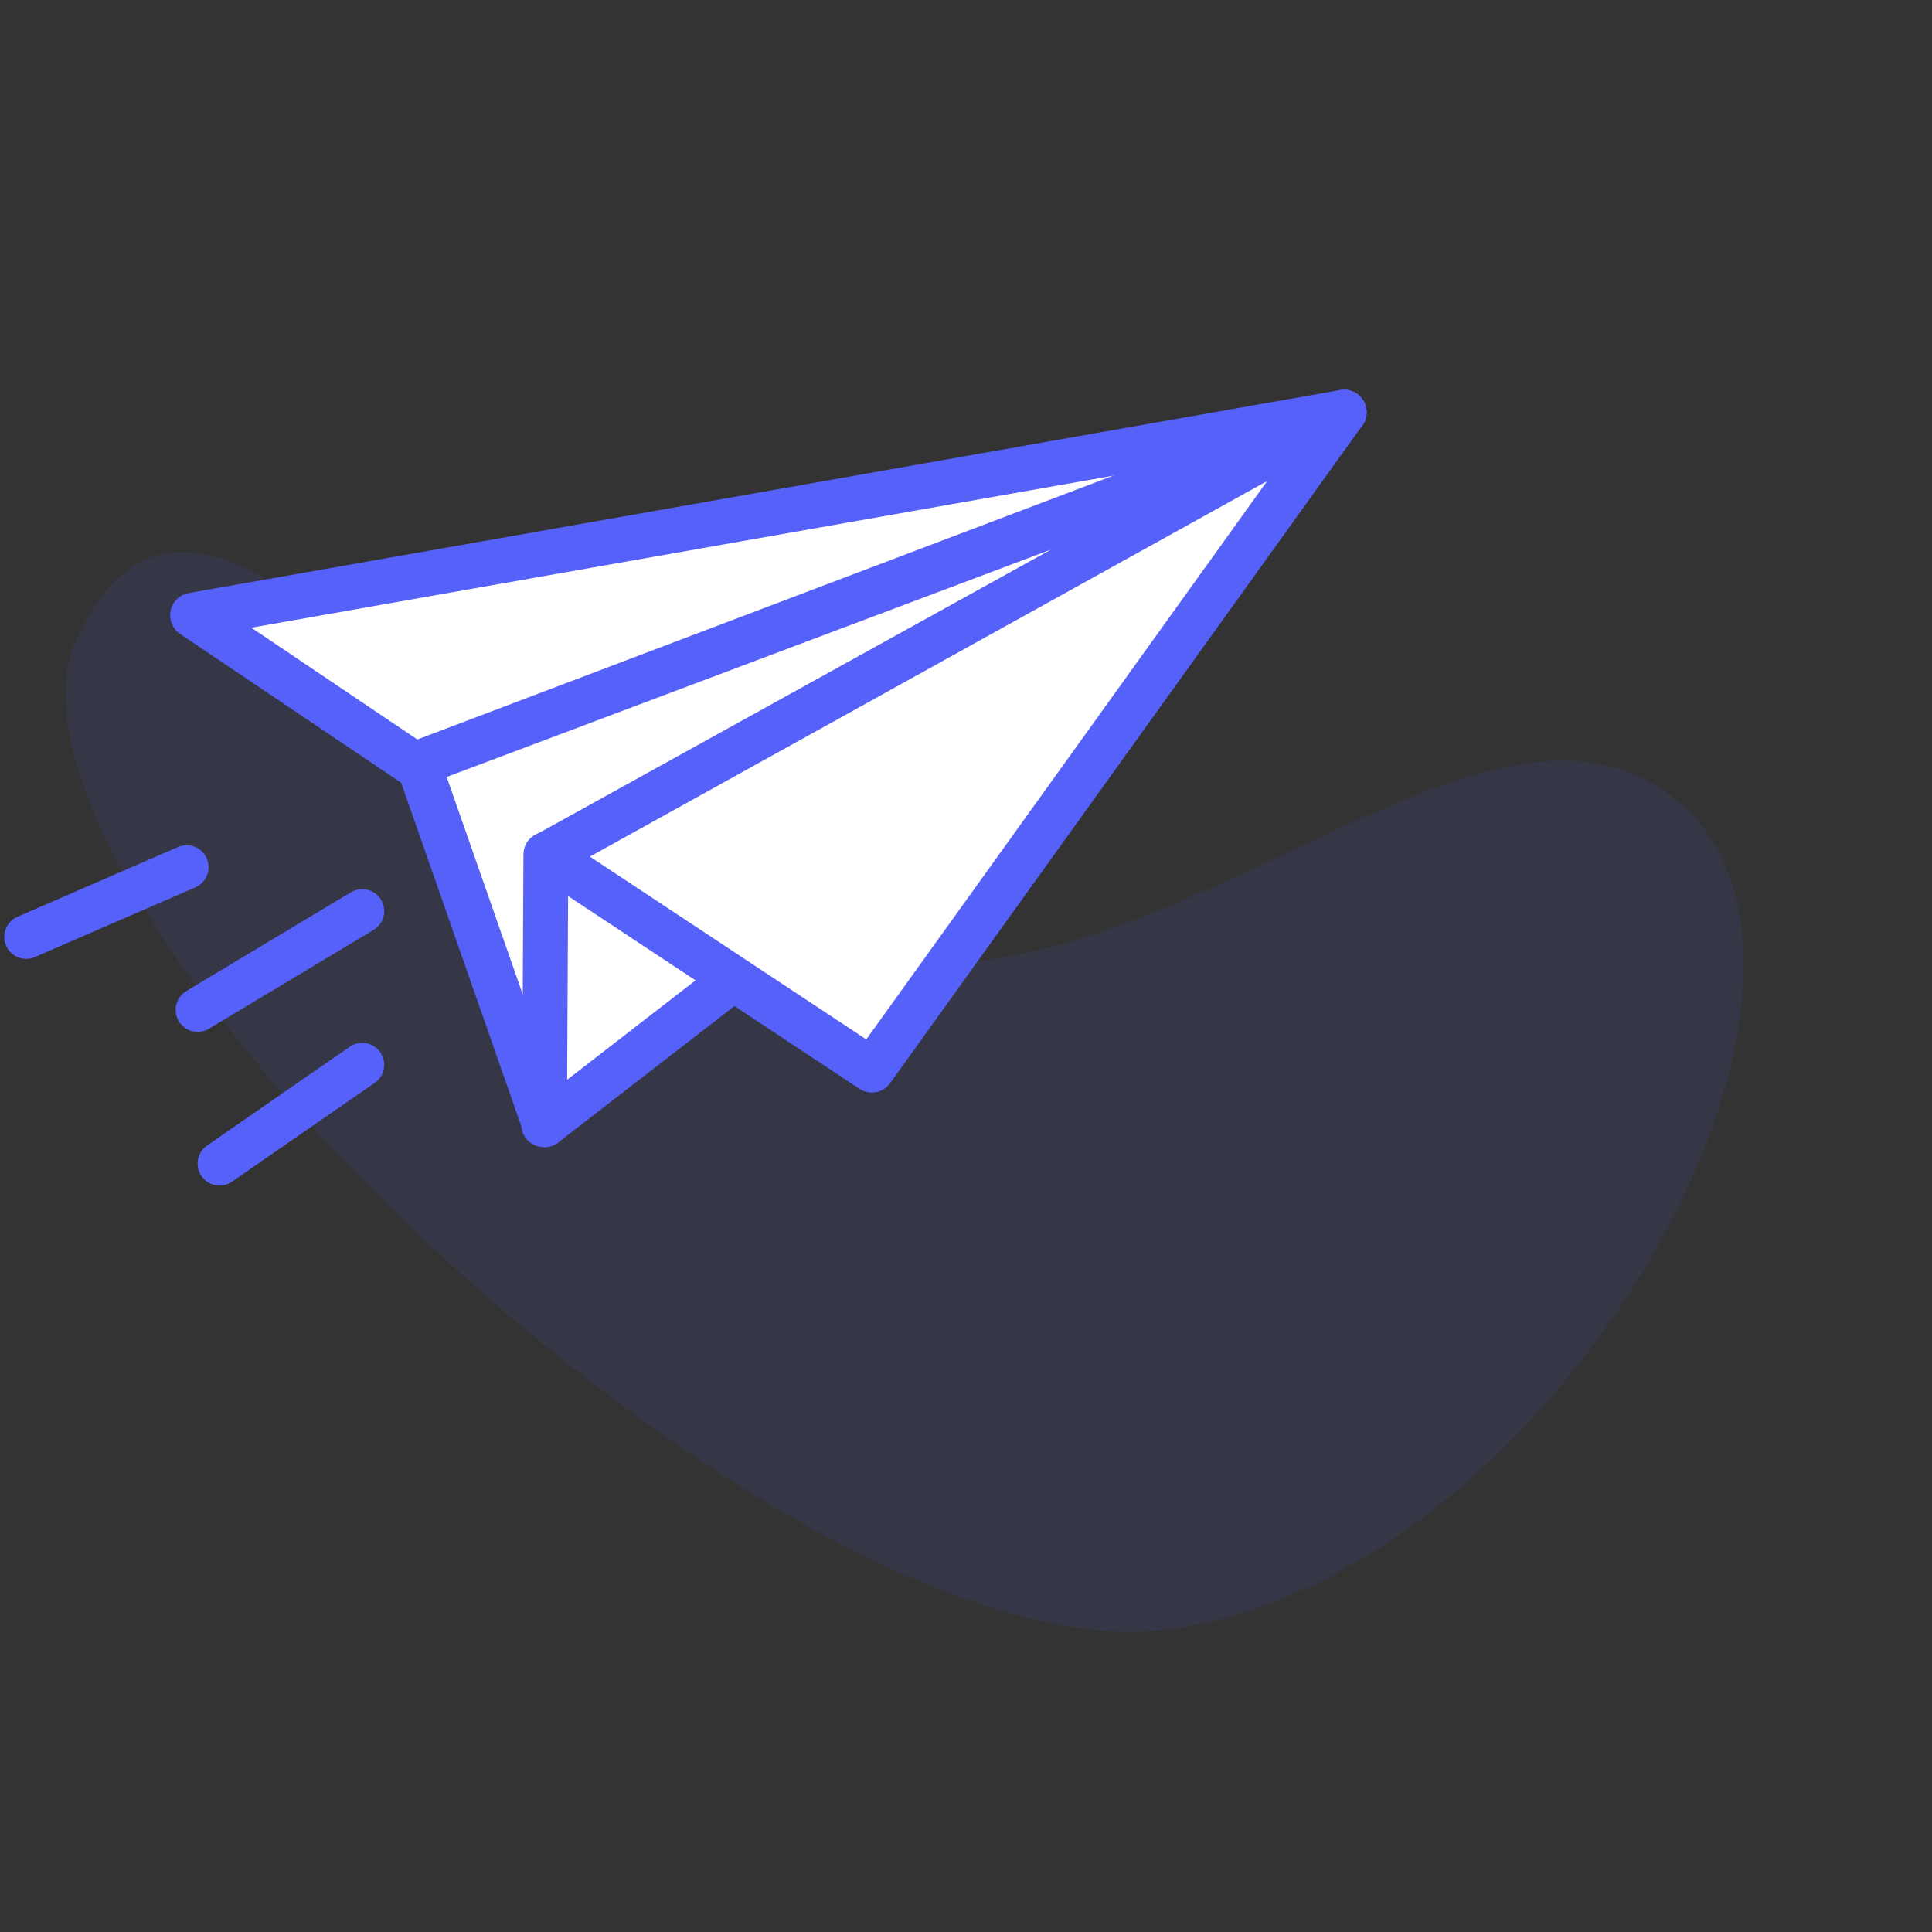 <?xml version="1.0" encoding="UTF-8"?>
<svg width="88px" height="88px" viewBox="0 0 88 88" version="1.1" xmlns="http://www.w3.org/2000/svg" xmlns:xlink="http://www.w3.org/1999/xlink">
    <rect x="0" y="0" width="88" height="88" fill="#333333" stroke="none"/>
    <title>icon-invite</title>
    <g id="UI" stroke="none" stroke-width="1" fill="none" fill-rule="evenodd">
        <g id="Pricing" transform="translate(-570, -1091)">
            <g id="icon-invite" transform="translate(570.271, 1091.419)">
                <g id="Group-25" transform="translate(0, -0)">
                    <path d="M39.305,74.857 C56.368,80.121 81.509,61.827 76.213,50.47 C70.917,39.114 47.277,51.447 36.224,38.339 C25.172,25.23 23.402,4.777 13.379,12.793 C3.356,20.808 22.243,69.593 39.305,74.857 Z" id="Path-3" fill="#5661F9" opacity="0.1" transform="translate(43.759, 43.385) rotate(-25) translate(-43.759, -43.385) "></path>
                    <g id="paper-plane" transform="translate(0.729, 17.581)">
                        <polygon id="Path-5" fill="#FFFFFF" points="9 10 18 17 24 32 33 27 39 31 61 1"></polygon>
                        <path d="M23.074,33.483 L17.481,17.492 L7.342,10.666 C7.08,10.49 6.952,10.171 7.017,9.862 C7.082,9.552 7.328,9.314 7.639,9.259 L60.095,0.012 C60.404,-0.043 60.715,0.096 60.882,0.363 C61.049,0.63 61.038,0.971 60.855,1.227 L54.869,9.565 C54.619,9.912 54.137,9.991 53.792,9.741 C53.446,9.491 53.367,9.007 53.617,8.66 L58.493,1.864 L9.795,10.452 L18.554,16.35 C18.692,16.443 18.797,16.579 18.852,16.737 L23.053,28.747 L23.092,20.916 C23.094,20.632 23.25,20.371 23.5,20.237 C23.749,20.103 24.052,20.117 24.288,20.273 L38.52,29.685 L53.617,8.659 C53.778,8.432 54.047,8.309 54.322,8.337 C54.598,8.364 54.838,8.538 54.951,8.792 C55.064,9.046 55.032,9.341 54.869,9.565 L39.339,31.192 C39.097,31.529 38.634,31.614 38.289,31.386 L24.628,22.352 L24.573,33.229 C24.572,33.607 24.3,33.928 23.929,33.99 C23.887,33.997 23.844,34 23.801,34 C23.474,34 23.182,33.793 23.074,33.483 Z" id="Path" stroke="#5661F9" stroke-width="0.5" fill="#5661F9" fill-rule="nonzero"></path>
                        <path d="M23.936,21.693 C23.581,21.693 23.272,21.451 23.183,21.104 C23.095,20.757 23.249,20.394 23.56,20.22 L49.991,5.591 L18.335,17.504 C18.075,17.607 17.78,17.562 17.563,17.385 C17.346,17.208 17.239,16.927 17.283,16.648 C17.327,16.37 17.516,16.137 17.777,16.038 L59.946,0.052 C60.327,-0.095 60.755,0.081 60.927,0.454 C61.099,0.828 60.956,1.273 60.599,1.472 L24.311,21.596 C24.196,21.659 24.067,21.693 23.936,21.693 Z" id="Path" stroke="#5661F9" stroke-width="0.5" fill="#5661F9" fill-rule="nonzero"></path>
                        <path d="M23.785,34 C23.454,34 23.158,33.805 23.046,33.512 C22.934,33.218 23.03,32.89 23.287,32.692 L31.718,26.168 C31.935,26.001 32.229,25.954 32.491,26.047 C32.754,26.14 32.943,26.357 32.989,26.617 C33.035,26.877 32.93,27.14 32.714,27.307 L24.282,33.832 C24.142,33.94 23.966,34 23.785,34 L23.785,34 Z" id="Path" stroke="#5661F9" stroke-width="0.5" fill="#5661F9" fill-rule="nonzero"></path>
                        <line x1="7.5" y1="21.5" x2="0.194" y2="24.675" id="Line-2" stroke="#5661F9" stroke-width="2" stroke-linecap="round" stroke-linejoin="round"></line>
                        <line x1="15.5" y1="23.5" x2="8" y2="28" id="Line-2-Copy" stroke="#5661F9" stroke-width="2" stroke-linecap="round" stroke-linejoin="round"></line>
                        <line x1="15.5" y1="30.5" x2="9" y2="35" id="Line-2-Copy-2" stroke="#5661F9" stroke-width="2" stroke-linecap="round" stroke-linejoin="round"></line>
                    </g>
                </g>
            </g>
        </g>
    </g>
</svg>